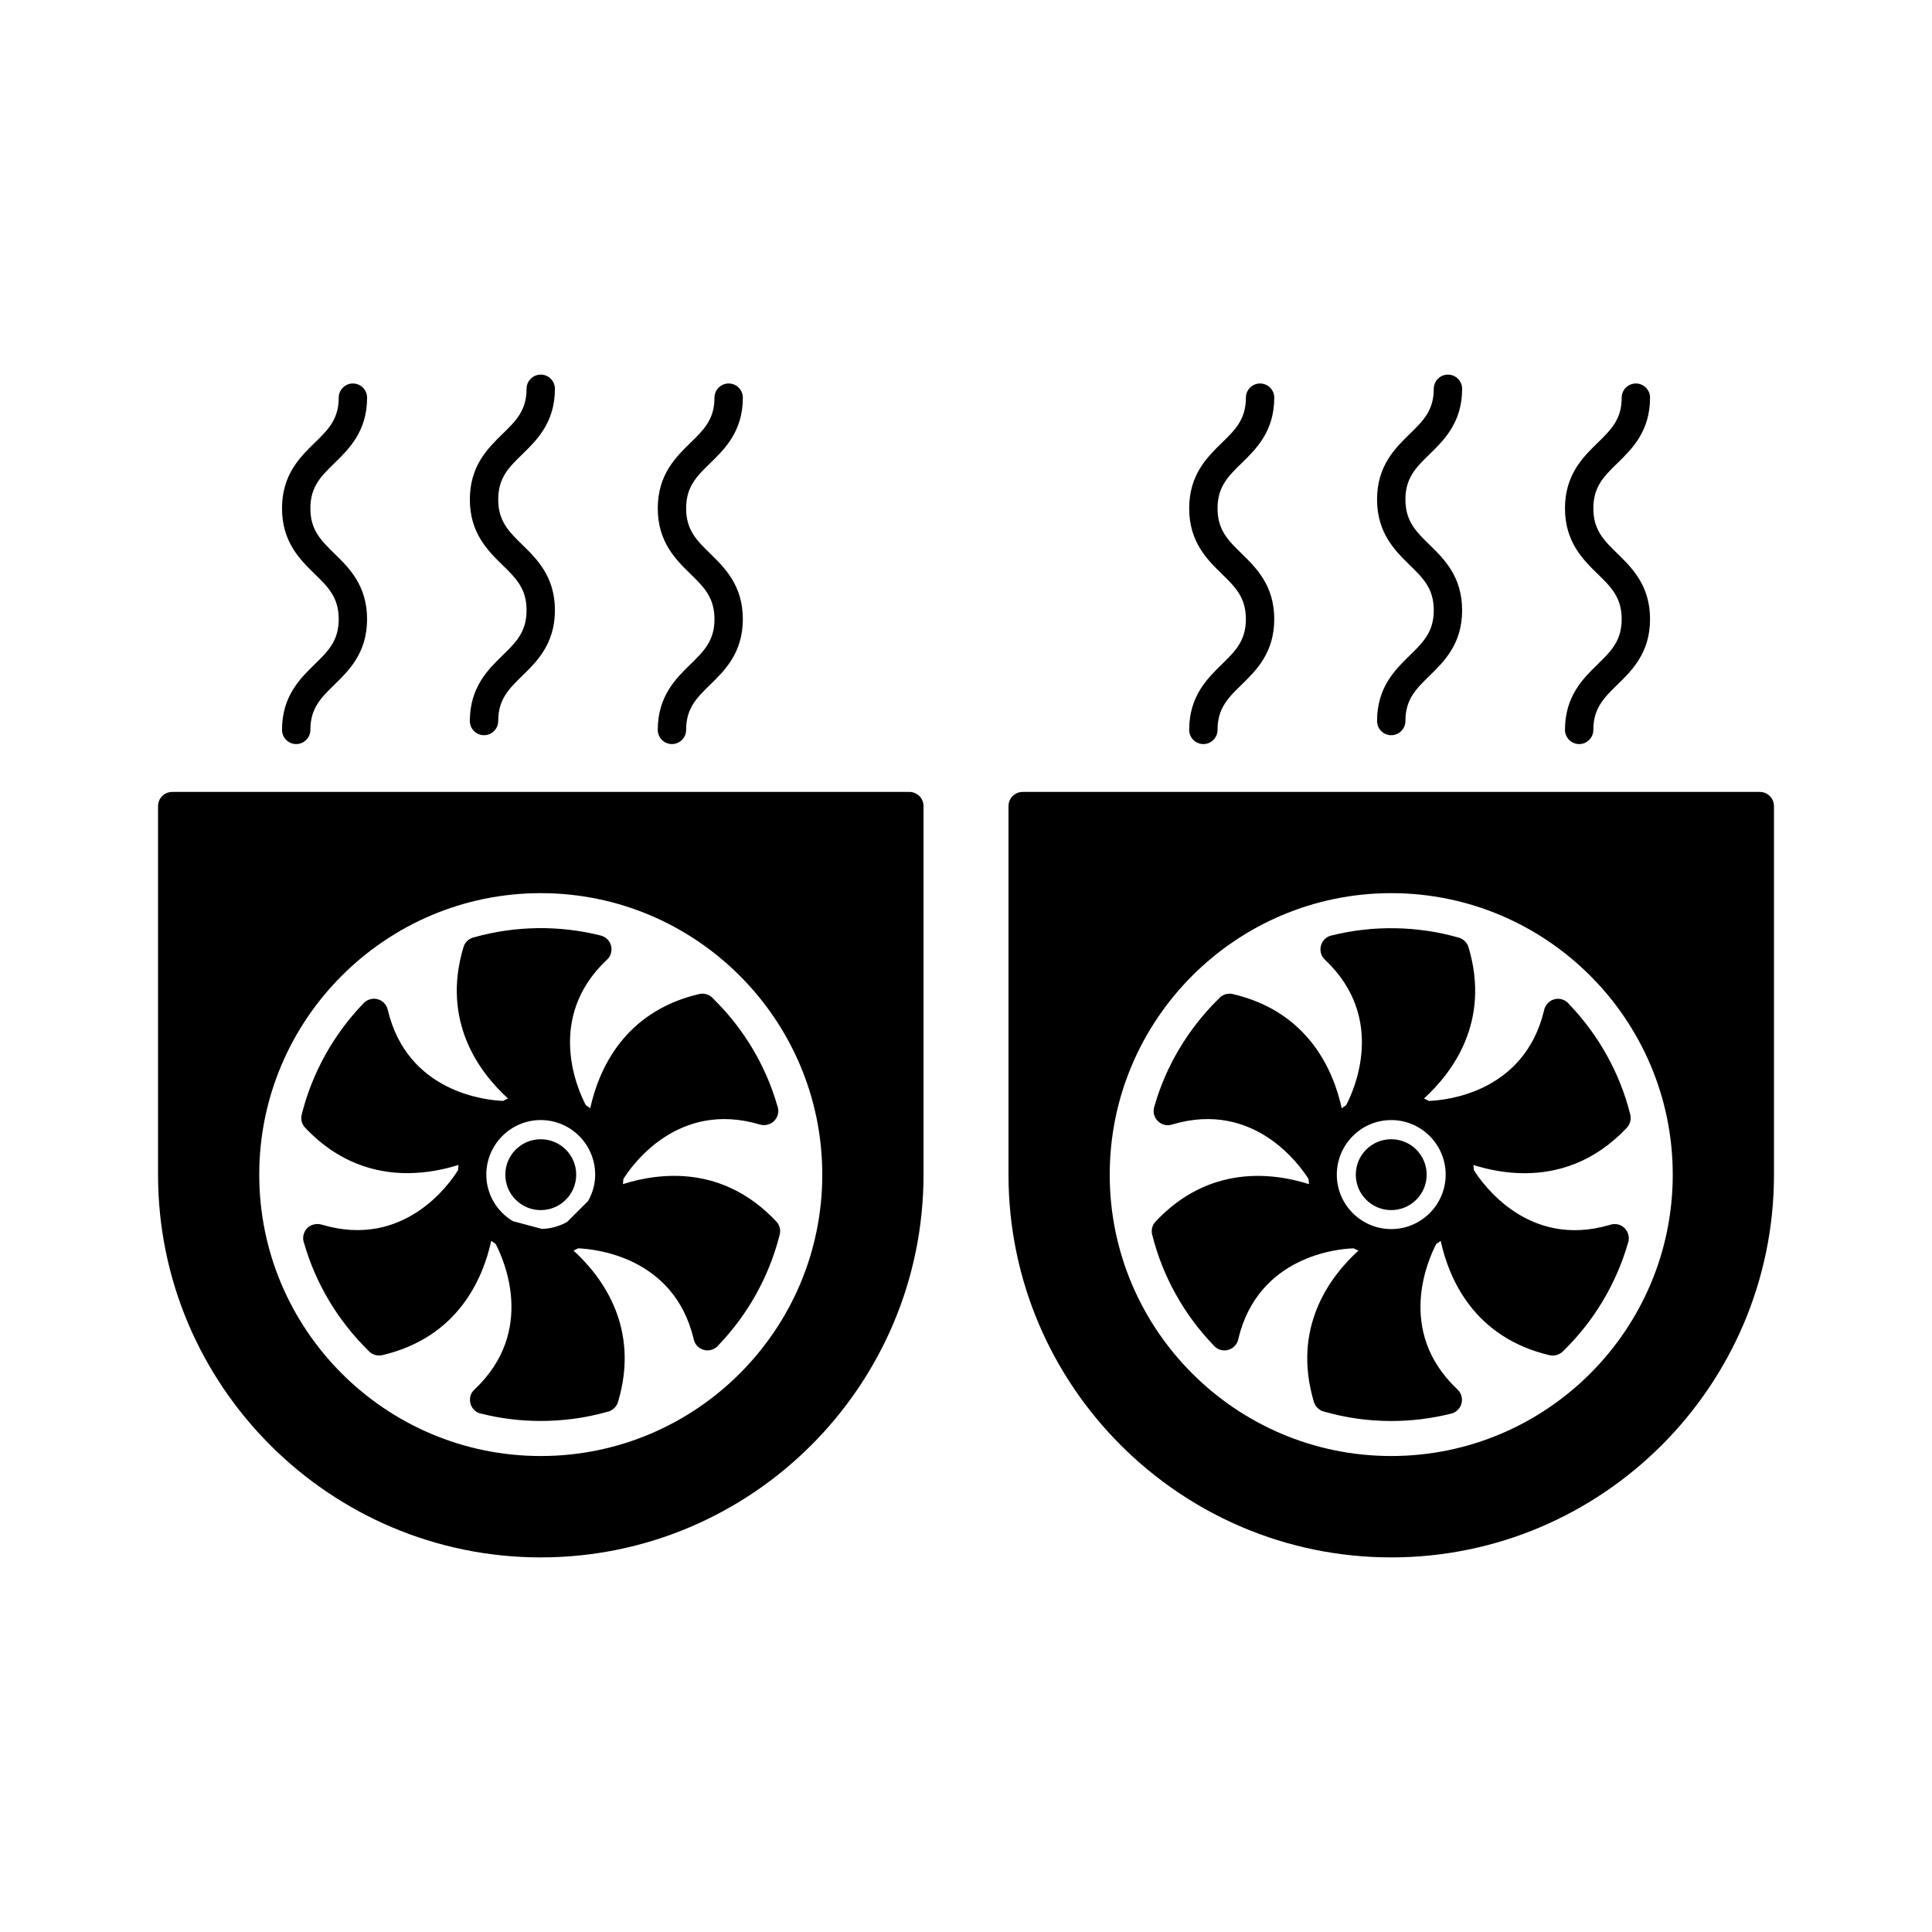 <?xml version="1.0" encoding="UTF-8"?>
<!-- Uploaded to: ICON Repo, www.svgrepo.com, Generator: ICON Repo Mixer Tools -->
<svg fill="#000000" width="800px" height="800px" version="1.1" viewBox="144 144 512 512" xmlns="http://www.w3.org/2000/svg">
 <g>
  <path d="m610.36 353.87h-195.34c-2.066 0-3.758 1.652-3.758 3.758v97.668c0 55.898 45.488 101.43 101.43 101.43s101.43-45.535 101.43-101.43v-97.668c0-2.106-1.691-3.758-3.758-3.758zm-97.668 175.99c-41.133 0-74.605-33.434-74.605-74.562 0-41.133 33.469-74.605 74.605-74.605 41.137 0 74.605 33.469 74.605 74.605-0.004 41.137-33.469 74.562-74.605 74.562z"/>
  <path d="m558.11 408.9c-1.805-0.641-3.836 0.227-4.621 1.988-0.152 0.301-0.262 0.598-0.301 0.902-5.262 21.859-26.145 23.816-30.539 23.965-0.414-0.227-0.828-0.449-1.281-0.641 7.512-6.836 17.73-20.359 11.793-40.117-0.414-1.352-1.543-2.328-2.856-2.59-10.742-3.043-22.426-3.231-33.32-0.523-0.562 0.109-1.09 0.336-1.543 0.676-1.465 1.09-1.914 3.078-1.129 4.695 0.227 0.449 0.562 0.867 0.902 1.164 16.34 15.477 7.551 34.637 5.523 38.465-0.414 0.262-0.789 0.562-1.164 0.828-2.176-9.914-8.75-25.582-28.887-30.277-1.391-0.336-2.816 0.188-3.684 1.203-8.074 7.926-13.977 17.73-17.055 28.477-0.152 0.449-0.227 0.938-0.227 1.465 0.074 1.691 1.281 3.152 2.969 3.531 0.715 0.152 1.465 0.074 2.106-0.152 21.562-6.348 33.695 10.855 35.988 14.5l0.109 1.352c-9.691-3.078-26.52-5.144-40.648 9.914-0.938 0.977-1.238 2.402-0.863 3.641 2.742 10.855 8.305 20.887 16.117 29.039 0.109 0.152 0.262 0.301 0.379 0.414 0.715 0.676 1.652 1.055 2.629 1.055 0.336 0 0.676-0.035 1.012-0.152 1.391-0.379 2.445-1.578 2.664-2.969 5.262-21.789 26.184-23.816 30.539-23.93 0.414 0.188 0.828 0.414 1.281 0.598-7.512 6.836-17.73 20.359-11.793 40.16 0.414 1.316 1.543 2.293 2.856 2.555 5.707 1.617 11.609 2.445 17.617 2.445 5.297 0 10.594-0.641 15.703-1.914 0.562-0.109 1.09-0.336 1.543-0.676 1.465-1.09 1.914-3.078 1.129-4.695-0.227-0.449-0.562-0.828-0.902-1.164-16.379-15.477-7.551-34.637-5.523-38.465 0.414-0.262 0.789-0.523 1.164-0.828 2.176 9.957 8.75 25.582 28.887 30.312 0.262 0.035 0.562 0.074 0.828 0.074 1.012 0 1.988-0.414 2.707-1.129 8.152-7.926 14.086-17.844 17.207-28.66 0.152-0.379 0.227-0.828 0.227-1.238 0-1.652-1.012-3.117-2.59-3.641-0.828-0.262-1.691-0.227-2.519 0.074-21.562 6.312-33.66-10.891-35.953-14.539l-0.109-1.352c3.684 1.164 8.379 2.176 13.562 2.176 8.488 0 18.332-2.742 27.086-12.055 0.938-1.012 1.238-2.402 0.863-3.684-2.742-10.855-8.34-20.887-16.152-29.039-0.414-0.566-1.016-0.977-1.73-1.238zm-45.418 60.82c-7.965 0-14.426-6.5-14.426-14.426 0-7.965 6.457-14.465 14.426-14.465 7.965 0 14.426 6.5 14.426 14.465 0.004 7.926-6.461 14.426-14.426 14.426z"/>
  <path d="m522.08 455.3c0 5.188-4.203 9.391-9.391 9.391s-9.391-4.203-9.391-9.391 4.203-9.391 9.391-9.391 9.391 4.203 9.391 9.391"/>
  <path d="m384.98 353.87h-195.34c-2.066 0-3.758 1.652-3.758 3.758v97.668c0 55.898 45.488 101.43 101.43 101.43s101.43-45.527 101.43-101.43l0.004-97.668c-0.008-2.106-1.695-3.758-3.758-3.758zm-97.672 175.99c-41.133 0-74.605-33.434-74.605-74.562 0-41.133 33.469-74.605 74.605-74.605 41.137 0 74.605 33.469 74.605 74.605s-33.473 74.562-74.605 74.562z"/>
  <path d="m329.3 407.43c-20.133 4.695-26.707 20.359-28.887 30.277-0.379-0.262-0.75-0.562-1.164-0.828-2.031-3.828-10.855-23.027 5.559-38.508 0.336-0.301 0.641-0.676 0.867-1.129 0.789-1.617 0.336-3.606-1.129-4.695-0.488-0.336-1.012-0.562-1.578-0.676-10.855-2.707-22.5-2.519-33.207 0.488-1.352 0.262-2.519 1.238-2.934 2.629-5.934 19.758 4.281 33.281 11.793 40.117-0.449 0.188-0.863 0.414-1.281 0.641-4.359-0.152-25.355-2.141-30.578-24.117-0.035-0.262-0.152-0.523-0.262-0.789-0.828-1.762-2.816-2.59-4.621-1.953-0.75 0.227-1.352 0.715-1.805 1.273-7.773 8.152-13.297 18.141-16.043 28.922-0.414 1.281-0.152 2.742 0.828 3.758 8.75 9.316 18.594 12.055 27.086 12.055 5.184 0 9.879-1.012 13.562-2.176l-0.109 1.352c-2.254 3.684-14.348 20.922-36.023 14.5-0.789-0.262-1.652-0.262-2.481 0-1.543 0.488-2.59 1.953-2.555 3.606 0 0.449 0.109 0.902 0.262 1.316 3.078 10.707 8.977 20.551 17.02 28.434 0.715 0.828 1.727 1.281 2.816 1.281 0.301 0 0.598 0 0.863-0.074 20.133-4.731 26.707-20.359 28.887-30.312 0.379 0.301 0.75 0.562 1.164 0.828 2.031 3.871 10.855 23.027-5.559 38.543-0.336 0.301-0.641 0.676-0.867 1.09-0.789 1.652-0.336 3.606 1.129 4.695 0.488 0.379 1.012 0.598 1.578 0.676 5.109 1.281 10.367 1.914 15.664 1.914 5.977 0 11.871-0.789 17.543-2.402 1.316-0.227 2.481-1.203 2.934-2.59 5.934-19.793-4.281-33.32-11.793-40.16 0.414-0.188 0.828-0.379 1.238-0.598 4.316 0.188 25.281 2.106 30.578 23.891 0.227 1.426 1.238 2.59 2.664 3.004 0.336 0.109 0.715 0.152 1.055 0.152 0.938 0 1.879-0.379 2.59-1.055 0.152-0.109 0.262-0.301 0.414-0.449 7.773-8.152 13.297-18.141 16.043-28.922 0.414-1.273 0.152-2.707-0.828-3.719-14.125-15.062-30.953-13-40.648-9.914l0.109-1.352c2.293-3.684 14.465-20.887 36.098-14.465 0.598 0.188 1.316 0.262 2.031 0.074 1.652-0.336 2.856-1.805 2.934-3.492 0-0.523-0.074-1.055-0.262-1.543-3.078-10.672-8.902-20.434-16.902-28.285-0.902-1.121-2.367-1.648-3.793-1.312zm-29.453 54.848-5.562 5.562c-1.988 1.09-4.246 1.762-6.648 1.84l-7.738-2.066c-4.207-2.555-7.023-7.098-7.023-12.324 0-7.965 6.457-14.465 14.426-14.465 7.965 0 14.426 6.5 14.426 14.465 0 2.559-0.715 4.922-1.879 6.988z"/>
  <path d="m296.7 455.3c0 5.188-4.207 9.391-9.395 9.391-5.184 0-9.391-4.203-9.391-9.391s4.207-9.391 9.391-9.391c5.188 0 9.395 4.203 9.395 9.391"/>
  <path d="m277.16 317.71c-3.856 3.762-8.645 8.445-8.645 17.367 0 2.074 1.684 3.758 3.758 3.758 2.074 0 3.758-1.684 3.758-3.758 0-5.758 2.816-8.508 6.383-11.992 3.856-3.762 8.645-8.445 8.645-17.359 0-8.918-4.793-13.602-8.645-17.367-3.566-3.481-6.383-6.231-6.383-11.992 0-5.75 2.816-8.5 6.383-11.977 3.856-3.758 8.645-8.438 8.645-17.355 0-2.074-1.684-3.758-3.758-3.758-2.074 0-3.758 1.684-3.758 3.758 0 5.75-2.816 8.5-6.383 11.977-3.856 3.758-8.645 8.438-8.645 17.355 0 8.918 4.793 13.602 8.645 17.367 3.566 3.481 6.383 6.231 6.383 11.992 0 5.754-2.816 8.5-6.383 11.984z"/>
  <path d="m227.38 320.06c-3.856 3.762-8.645 8.445-8.645 17.367 0 2.074 1.684 3.758 3.758 3.758s3.758-1.684 3.758-3.758c0-5.758 2.816-8.508 6.383-11.992 3.856-3.762 8.645-8.445 8.645-17.359 0-8.918-4.793-13.602-8.645-17.367-3.566-3.481-6.383-6.231-6.383-11.992 0-5.75 2.816-8.5 6.383-11.977 3.856-3.758 8.645-8.438 8.645-17.355 0-2.074-1.684-3.758-3.758-3.758s-3.758 1.684-3.758 3.758c0 5.75-2.816 8.5-6.383 11.977-3.856 3.758-8.645 8.438-8.645 17.355 0 8.918 4.793 13.602 8.645 17.367 3.566 3.481 6.383 6.231 6.383 11.992 0 5.754-2.816 8.5-6.383 11.984z"/>
  <path d="m326.96 320.06c-3.856 3.762-8.645 8.445-8.645 17.367 0 2.074 1.684 3.758 3.758 3.758 2.074 0 3.758-1.684 3.758-3.758 0-5.758 2.816-8.508 6.383-11.992 3.856-3.762 8.645-8.445 8.645-17.359 0-8.918-4.793-13.602-8.645-17.367-3.566-3.481-6.383-6.231-6.383-11.992 0-5.75 2.816-8.5 6.383-11.977 3.856-3.758 8.645-8.438 8.645-17.355 0-2.074-1.684-3.758-3.758-3.758-2.074 0-3.758 1.684-3.758 3.758 0 5.75-2.816 8.5-6.383 11.977-3.856 3.758-8.645 8.438-8.645 17.355 0 8.918 4.793 13.602 8.645 17.367 3.566 3.481 6.383 6.231 6.383 11.992 0 5.754-2.816 8.5-6.383 11.984z"/>
  <path d="m517.58 317.71c-3.856 3.762-8.645 8.445-8.645 17.367 0 2.074 1.684 3.758 3.758 3.758 2.074 0 3.758-1.684 3.758-3.758 0-5.758 2.816-8.508 6.383-11.992 3.856-3.762 8.645-8.445 8.645-17.359 0-8.918-4.793-13.602-8.645-17.367-3.566-3.481-6.383-6.231-6.383-11.992 0-5.75 2.816-8.5 6.383-11.977 3.856-3.758 8.645-8.438 8.645-17.355 0-2.074-1.684-3.758-3.758-3.758-2.074 0-3.758 1.684-3.758 3.758 0 5.75-2.816 8.5-6.383 11.977-3.856 3.758-8.645 8.438-8.645 17.355 0 8.918 4.793 13.602 8.645 17.367 3.566 3.481 6.383 6.231 6.383 11.992-0.004 5.754-2.82 8.5-6.383 11.984z"/>
  <path d="m567.38 320.06c-3.856 3.762-8.645 8.445-8.645 17.367 0 2.074 1.684 3.758 3.758 3.758s3.758-1.684 3.758-3.758c0-5.758 2.816-8.508 6.383-11.992 3.856-3.762 8.645-8.445 8.645-17.359 0-8.918-4.793-13.602-8.645-17.367-3.566-3.481-6.383-6.231-6.383-11.992 0-5.75 2.816-8.5 6.383-11.977 3.856-3.758 8.645-8.438 8.645-17.355 0-2.074-1.684-3.758-3.758-3.758s-3.758 1.684-3.758 3.758c0 5.75-2.816 8.5-6.383 11.977-3.856 3.758-8.645 8.438-8.645 17.355 0 8.918 4.793 13.602 8.645 17.367 3.566 3.481 6.383 6.231 6.383 11.992-0.004 5.754-2.82 8.5-6.383 11.984z"/>
  <path d="m467.79 320.06c-3.856 3.762-8.645 8.445-8.645 17.367 0 2.074 1.684 3.758 3.758 3.758s3.758-1.684 3.758-3.758c0-5.758 2.816-8.508 6.383-11.992 3.856-3.762 8.645-8.445 8.645-17.359 0-8.918-4.793-13.602-8.645-17.367-3.566-3.481-6.383-6.231-6.383-11.992 0-5.75 2.816-8.5 6.383-11.977 3.856-3.758 8.645-8.438 8.645-17.355 0-2.074-1.684-3.758-3.758-3.758-2.074 0-3.758 1.684-3.758 3.758 0 5.75-2.816 8.5-6.383 11.977-3.856 3.758-8.645 8.438-8.645 17.355 0 8.918 4.793 13.602 8.645 17.367 3.566 3.481 6.383 6.231 6.383 11.992-0.008 5.754-2.824 8.5-6.383 11.984z"/>
 </g>
</svg>